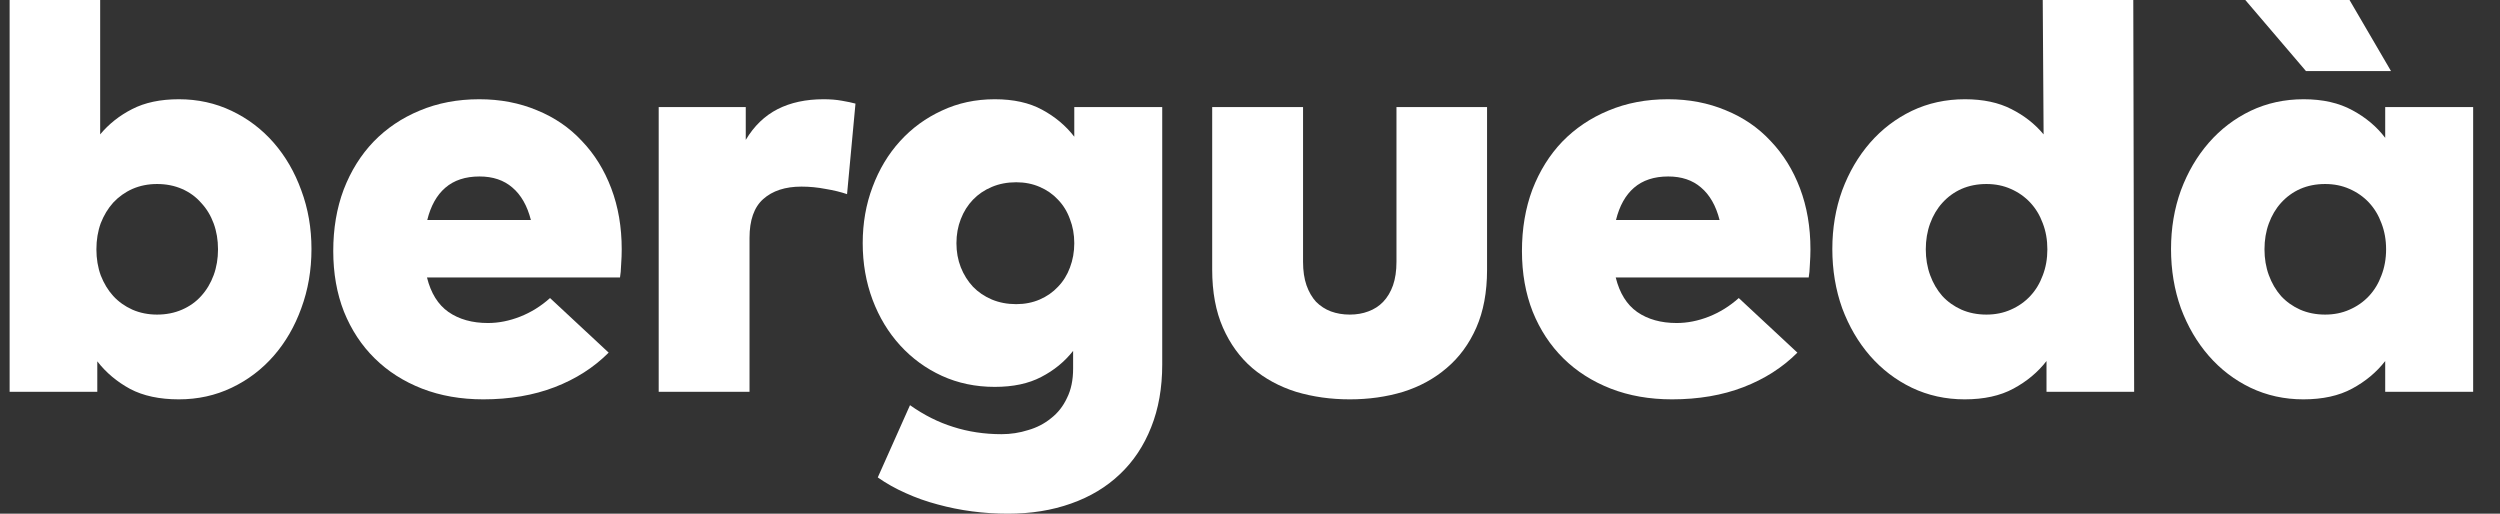 <svg width="73" height="15" viewBox="0 0 73 15" fill="none" xmlns="http://www.w3.org/2000/svg">
<rect x="0" y="0" width="73" height="15" fill="#333333" stroke="none"/>
<path d="M5.222 2.898C5.776 2.898 6.29 3.011 6.764 3.237C7.239 3.463 7.648 3.774 7.993 4.169C8.338 4.565 8.606 5.028 8.798 5.559C8.996 6.09 9.095 6.661 9.095 7.271C9.095 7.887 8.996 8.463 8.798 9C8.606 9.531 8.338 9.994 7.993 10.39C7.648 10.785 7.239 11.096 6.764 11.322C6.29 11.548 5.776 11.661 5.222 11.661C4.657 11.661 4.182 11.559 3.798 11.356C3.414 11.147 3.095 10.879 2.841 10.551V11.441H0.281V3.68741e-06H2.925V3.924C3.18 3.619 3.49 3.373 3.858 3.186C4.23 2.994 4.685 2.898 5.222 2.898ZM4.586 5.373C4.326 5.373 4.086 5.421 3.866 5.517C3.651 5.613 3.465 5.746 3.307 5.915C3.154 6.085 3.033 6.285 2.942 6.517C2.858 6.749 2.815 7.003 2.815 7.28C2.815 7.556 2.858 7.811 2.942 8.042C3.033 8.274 3.154 8.475 3.307 8.644C3.465 8.814 3.651 8.946 3.866 9.042C4.086 9.138 4.326 9.186 4.586 9.186C4.852 9.186 5.095 9.138 5.315 9.042C5.535 8.946 5.722 8.814 5.874 8.644C6.033 8.469 6.154 8.266 6.239 8.034C6.324 7.802 6.366 7.551 6.366 7.28C6.366 7.008 6.324 6.757 6.239 6.525C6.154 6.294 6.033 6.093 5.874 5.924C5.722 5.749 5.535 5.613 5.315 5.517C5.095 5.421 4.852 5.373 4.586 5.373Z" fill="white"/>
<path d="M13.993 2.898C14.609 2.898 15.171 3.006 15.68 3.22C16.194 3.429 16.632 3.729 16.993 4.119C17.361 4.503 17.646 4.963 17.849 5.5C18.053 6.037 18.154 6.63 18.154 7.28C18.154 7.415 18.149 7.565 18.137 7.729C18.132 7.887 18.12 8.011 18.104 8.102H12.468C12.581 8.559 12.79 8.895 13.095 9.11C13.406 9.325 13.79 9.432 14.248 9.432C14.558 9.432 14.872 9.37 15.188 9.246C15.505 9.121 15.796 8.941 16.061 8.703L17.773 10.297C17.338 10.732 16.813 11.068 16.197 11.305C15.581 11.542 14.886 11.661 14.112 11.661C13.457 11.661 12.861 11.556 12.324 11.348C11.787 11.138 11.327 10.845 10.943 10.466C10.558 10.088 10.259 9.633 10.044 9.102C9.835 8.571 9.731 7.98 9.731 7.331C9.731 6.675 9.832 6.076 10.036 5.534C10.245 4.992 10.536 4.525 10.909 4.136C11.287 3.746 11.736 3.444 12.256 3.229C12.781 3.008 13.361 2.898 13.993 2.898ZM14.002 5.153C13.589 5.153 13.256 5.263 13.002 5.483C12.753 5.698 12.578 6.011 12.476 6.424H15.502C15.395 6.006 15.214 5.689 14.96 5.475C14.711 5.26 14.392 5.153 14.002 5.153Z" fill="white"/>
<path d="M24.047 2.898C24.245 2.898 24.423 2.912 24.581 2.941C24.745 2.969 24.878 2.997 24.98 3.025L24.734 5.669C24.553 5.607 24.344 5.556 24.107 5.517C23.875 5.472 23.641 5.449 23.403 5.449C22.929 5.449 22.556 5.571 22.285 5.814C22.019 6.051 21.886 6.429 21.886 6.949V11.441H19.234V3.127H21.776V4.085C22.019 3.678 22.33 3.379 22.708 3.186C23.087 2.994 23.533 2.898 24.047 2.898Z" fill="white"/>
<path d="M29.047 2.898C29.595 2.898 30.055 3 30.428 3.203C30.807 3.407 31.12 3.669 31.369 3.992V3.127H33.937V10.644C33.937 11.328 33.829 11.938 33.614 12.475C33.4 13.017 33.095 13.475 32.699 13.848C32.309 14.22 31.835 14.506 31.276 14.703C30.722 14.901 30.106 15 29.428 15C29.078 15 28.73 14.977 28.386 14.932C28.041 14.887 27.705 14.819 27.377 14.729C27.055 14.644 26.744 14.534 26.445 14.398C26.151 14.268 25.88 14.116 25.631 13.941L26.572 11.831C26.979 12.119 27.4 12.331 27.835 12.466C28.276 12.607 28.744 12.678 29.242 12.678C29.513 12.678 29.773 12.638 30.021 12.559C30.276 12.486 30.499 12.37 30.691 12.212C30.889 12.059 31.044 11.862 31.157 11.619C31.276 11.381 31.335 11.096 31.335 10.763V10.246C31.086 10.562 30.776 10.816 30.403 11.008C30.035 11.201 29.584 11.297 29.047 11.297C28.487 11.297 27.973 11.189 27.504 10.975C27.035 10.76 26.629 10.463 26.284 10.085C25.939 9.706 25.671 9.263 25.479 8.754C25.287 8.24 25.191 7.689 25.191 7.102C25.191 6.514 25.287 5.966 25.479 5.458C25.671 4.944 25.939 4.497 26.284 4.119C26.629 3.74 27.035 3.444 27.504 3.229C27.973 3.008 28.487 2.898 29.047 2.898ZM29.674 5.322C29.414 5.322 29.177 5.367 28.962 5.458C28.747 5.548 28.564 5.672 28.411 5.831C28.259 5.989 28.14 6.178 28.055 6.398C27.971 6.613 27.928 6.847 27.928 7.102C27.928 7.356 27.971 7.59 28.055 7.805C28.14 8.02 28.259 8.209 28.411 8.373C28.564 8.531 28.747 8.655 28.962 8.746C29.177 8.836 29.414 8.881 29.674 8.881C29.922 8.881 30.151 8.836 30.36 8.746C30.569 8.655 30.747 8.531 30.894 8.373C31.047 8.215 31.163 8.028 31.242 7.814C31.326 7.593 31.369 7.356 31.369 7.102C31.369 6.847 31.326 6.613 31.242 6.398C31.163 6.178 31.047 5.989 30.894 5.831C30.747 5.672 30.569 5.548 30.36 5.458C30.151 5.367 29.922 5.322 29.674 5.322Z" fill="white"/>
<path d="M43.422 7.881C43.422 8.531 43.317 9.093 43.108 9.568C42.899 10.042 42.611 10.435 42.243 10.746C41.882 11.056 41.458 11.288 40.972 11.441C40.486 11.588 39.967 11.661 39.413 11.661C38.859 11.661 38.337 11.588 37.845 11.441C37.359 11.288 36.933 11.056 36.566 10.746C36.204 10.435 35.919 10.042 35.71 9.568C35.501 9.093 35.396 8.528 35.396 7.873V3.127H38.049V7.644C38.049 7.91 38.083 8.138 38.15 8.331C38.218 8.523 38.311 8.684 38.43 8.814C38.554 8.938 38.698 9.031 38.862 9.093C39.032 9.155 39.215 9.186 39.413 9.186C39.611 9.186 39.791 9.155 39.955 9.093C40.125 9.031 40.269 8.938 40.388 8.814C40.512 8.684 40.608 8.523 40.676 8.331C40.743 8.138 40.777 7.91 40.777 7.644V3.127H43.422V7.881Z" fill="white"/>
<path d="M48.704 2.898C49.32 2.898 49.882 3.006 50.391 3.22C50.905 3.429 51.343 3.729 51.704 4.119C52.071 4.503 52.357 4.963 52.56 5.5C52.763 6.037 52.865 6.63 52.865 7.28C52.865 7.415 52.859 7.565 52.848 7.729C52.843 7.887 52.831 8.011 52.814 8.102H47.179C47.292 8.559 47.501 8.895 47.806 9.11C48.117 9.325 48.501 9.432 48.958 9.432C49.269 9.432 49.583 9.37 49.899 9.246C50.215 9.121 50.506 8.941 50.772 8.703L52.484 10.297C52.049 10.732 51.523 11.068 50.907 11.305C50.292 11.542 49.597 11.661 48.823 11.661C48.167 11.661 47.571 11.556 47.035 11.348C46.498 11.138 46.037 10.845 45.653 10.466C45.269 10.088 44.97 9.633 44.755 9.102C44.546 8.571 44.441 7.98 44.441 7.331C44.441 6.675 44.543 6.076 44.746 5.534C44.956 4.992 45.246 4.525 45.619 4.136C45.998 3.746 46.447 3.444 46.967 3.229C47.492 3.008 48.071 2.898 48.704 2.898ZM48.712 5.153C48.3 5.153 47.967 5.263 47.712 5.483C47.464 5.698 47.289 6.011 47.187 6.424H50.212C50.105 6.006 49.924 5.689 49.67 5.475C49.422 5.26 49.102 5.153 48.712 5.153Z" fill="white"/>
<path d="M57.377 2.898C57.908 2.898 58.36 2.994 58.733 3.186C59.105 3.373 59.419 3.619 59.673 3.924L59.648 0H62.292L62.317 11.441H59.758V10.542C59.504 10.87 59.182 11.138 58.792 11.348C58.408 11.556 57.933 11.661 57.368 11.661C56.815 11.661 56.3 11.548 55.826 11.322C55.357 11.096 54.95 10.785 54.605 10.39C54.261 9.994 53.99 9.531 53.792 9C53.6 8.463 53.504 7.887 53.504 7.271C53.504 6.661 53.6 6.09 53.792 5.559C53.99 5.028 54.261 4.565 54.605 4.169C54.95 3.774 55.357 3.463 55.826 3.237C56.3 3.011 56.817 2.898 57.377 2.898ZM58.004 5.373C57.738 5.373 57.495 5.421 57.275 5.517C57.06 5.613 56.874 5.749 56.716 5.924C56.563 6.093 56.444 6.294 56.36 6.525C56.275 6.757 56.233 7.008 56.233 7.28C56.233 7.551 56.275 7.802 56.36 8.034C56.444 8.266 56.563 8.469 56.716 8.644C56.874 8.814 57.06 8.946 57.275 9.042C57.495 9.138 57.738 9.186 58.004 9.186C58.264 9.186 58.501 9.138 58.716 9.042C58.936 8.946 59.125 8.814 59.283 8.644C59.442 8.475 59.563 8.274 59.648 8.042C59.738 7.811 59.783 7.556 59.783 7.28C59.783 7.003 59.738 6.749 59.648 6.517C59.563 6.285 59.442 6.085 59.283 5.915C59.125 5.746 58.936 5.613 58.716 5.517C58.501 5.421 58.264 5.373 58.004 5.373Z" fill="white"/>
<path d="M72.216 11.441H69.648V10.542C69.394 10.87 69.072 11.138 68.682 11.348C68.298 11.556 67.823 11.661 67.258 11.661C66.705 11.661 66.191 11.548 65.716 11.322C65.247 11.096 64.84 10.785 64.496 10.39C64.151 9.994 63.88 9.531 63.682 9C63.49 8.463 63.394 7.887 63.394 7.271C63.394 6.661 63.49 6.09 63.682 5.559C63.88 5.028 64.151 4.565 64.496 4.169C64.84 3.774 65.247 3.463 65.716 3.237C66.191 3.011 66.707 2.898 67.267 2.898C67.826 2.898 68.301 3.006 68.691 3.22C69.08 3.429 69.4 3.698 69.648 4.025V3.127H72.216V11.441ZM67.894 5.373C67.628 5.373 67.385 5.421 67.165 5.517C66.95 5.613 66.764 5.749 66.606 5.924C66.453 6.093 66.335 6.294 66.25 6.525C66.165 6.757 66.123 7.008 66.123 7.28C66.123 7.551 66.165 7.802 66.25 8.034C66.335 8.266 66.453 8.469 66.606 8.644C66.764 8.814 66.95 8.946 67.165 9.042C67.385 9.138 67.628 9.186 67.894 9.186C68.154 9.186 68.391 9.138 68.606 9.042C68.826 8.946 69.015 8.814 69.174 8.644C69.332 8.475 69.453 8.274 69.538 8.042C69.628 7.811 69.674 7.556 69.674 7.28C69.674 7.003 69.628 6.749 69.538 6.517C69.453 6.285 69.332 6.085 69.174 5.915C69.015 5.746 68.826 5.613 68.606 5.517C68.391 5.421 68.154 5.373 67.894 5.373ZM65.563 0H68.606L69.818 2.076H67.335L65.563 0Z" fill="white"/>
</svg>
